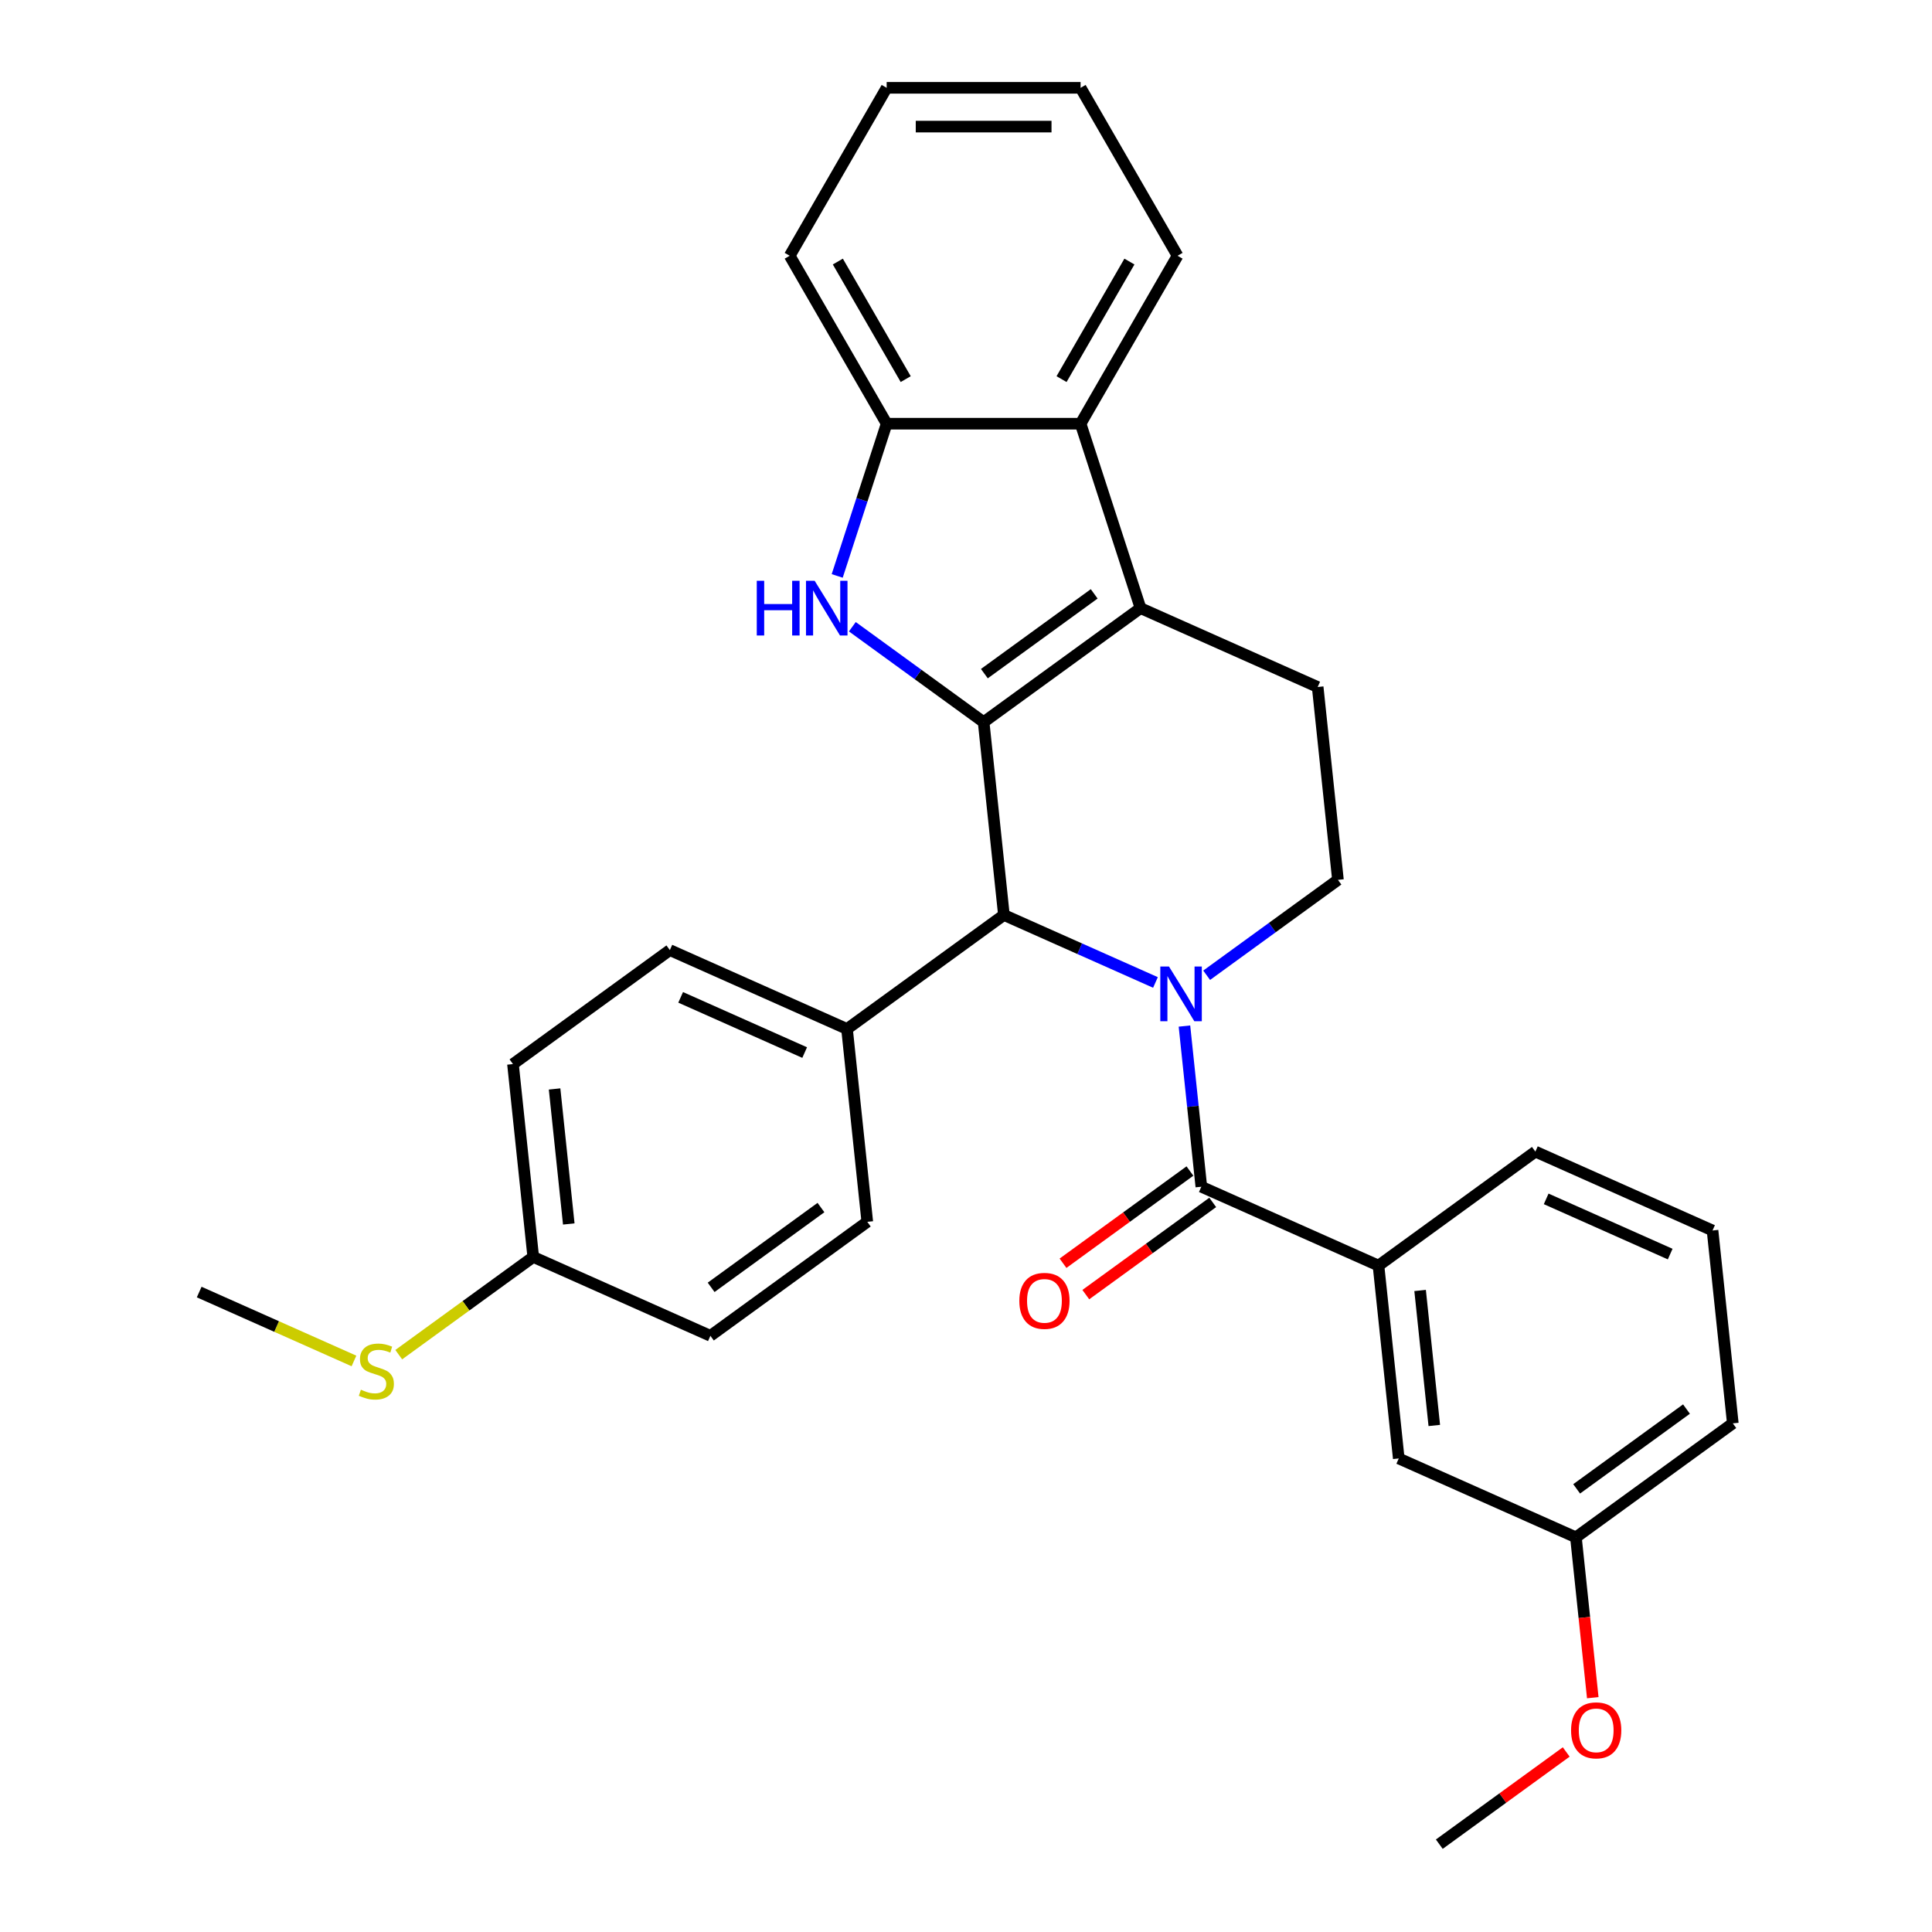 <?xml version='1.0' encoding='iso-8859-1'?>
<svg version='1.1' baseProfile='full'
              xmlns='http://www.w3.org/2000/svg'
                      xmlns:rdkit='http://www.rdkit.org/xml'
                      xmlns:xlink='http://www.w3.org/1999/xlink'
                  xml:space='preserve'
width='1000px' height='1000px' viewBox='0 0 1000 1000'>
<!-- END OF HEADER -->
<rect style='opacity:1.0;fill:#FFFFFF;stroke:none' width='1000' height='1000' x='0' y='0'> </rect>
<path class='bond-1' d='M 509.126,373.769 L 590.331,314.771' style='fill:none;fill-rule:evenodd;stroke:#000000;stroke-width:6px;stroke-linecap:butt;stroke-linejoin:miter;stroke-opacity:1' />
<path class='bond-1' d='M 509.507,348.679 L 566.351,307.379' style='fill:none;fill-rule:evenodd;stroke:#000000;stroke-width:6px;stroke-linecap:butt;stroke-linejoin:miter;stroke-opacity:1' />
<path class='bond-2' d='M 509.126,373.769 L 475.149,349.083' style='fill:none;fill-rule:evenodd;stroke:#000000;stroke-width:6px;stroke-linecap:butt;stroke-linejoin:miter;stroke-opacity:1' />
<path class='bond-2' d='M 475.149,349.083 L 441.171,324.397' style='fill:none;fill-rule:evenodd;stroke:#0000FF;stroke-width:6px;stroke-linecap:butt;stroke-linejoin:miter;stroke-opacity:1' />
<path class='bond-4' d='M 509.126,373.769 L 519.618,473.594' style='fill:none;fill-rule:evenodd;stroke:#000000;stroke-width:6px;stroke-linecap:butt;stroke-linejoin:miter;stroke-opacity:1' />
<path class='bond-0' d='M 598.066,508.521 L 558.842,491.058' style='fill:none;fill-rule:evenodd;stroke:#0000FF;stroke-width:6px;stroke-linecap:butt;stroke-linejoin:miter;stroke-opacity:1' />
<path class='bond-0' d='M 558.842,491.058 L 519.618,473.594' style='fill:none;fill-rule:evenodd;stroke:#000000;stroke-width:6px;stroke-linecap:butt;stroke-linejoin:miter;stroke-opacity:1' />
<path class='bond-3' d='M 613.067,531.09 L 617.437,572.667' style='fill:none;fill-rule:evenodd;stroke:#0000FF;stroke-width:6px;stroke-linecap:butt;stroke-linejoin:miter;stroke-opacity:1' />
<path class='bond-3' d='M 617.437,572.667 L 621.807,614.245' style='fill:none;fill-rule:evenodd;stroke:#000000;stroke-width:6px;stroke-linecap:butt;stroke-linejoin:miter;stroke-opacity:1' />
<path class='bond-7' d='M 624.565,504.794 L 658.542,480.108' style='fill:none;fill-rule:evenodd;stroke:#0000FF;stroke-width:6px;stroke-linecap:butt;stroke-linejoin:miter;stroke-opacity:1' />
<path class='bond-7' d='M 658.542,480.108 L 692.52,455.421' style='fill:none;fill-rule:evenodd;stroke:#000000;stroke-width:6px;stroke-linecap:butt;stroke-linejoin:miter;stroke-opacity:1' />
<path class='bond-5' d='M 590.331,314.771 L 559.314,219.309' style='fill:none;fill-rule:evenodd;stroke:#000000;stroke-width:6px;stroke-linecap:butt;stroke-linejoin:miter;stroke-opacity:1' />
<path class='bond-9' d='M 590.331,314.771 L 682.028,355.597' style='fill:none;fill-rule:evenodd;stroke:#000000;stroke-width:6px;stroke-linecap:butt;stroke-linejoin:miter;stroke-opacity:1' />
<path class='bond-6' d='M 433.338,298.101 L 446.138,258.705' style='fill:none;fill-rule:evenodd;stroke:#0000FF;stroke-width:6px;stroke-linecap:butt;stroke-linejoin:miter;stroke-opacity:1' />
<path class='bond-6' d='M 446.138,258.705 L 458.939,219.309' style='fill:none;fill-rule:evenodd;stroke:#000000;stroke-width:6px;stroke-linecap:butt;stroke-linejoin:miter;stroke-opacity:1' />
<path class='bond-8' d='M 621.807,614.245 L 713.504,655.071' style='fill:none;fill-rule:evenodd;stroke:#000000;stroke-width:6px;stroke-linecap:butt;stroke-linejoin:miter;stroke-opacity:1' />
<path class='bond-11' d='M 615.907,606.124 L 583.06,629.99' style='fill:none;fill-rule:evenodd;stroke:#000000;stroke-width:6px;stroke-linecap:butt;stroke-linejoin:miter;stroke-opacity:1' />
<path class='bond-11' d='M 583.06,629.99 L 550.212,653.855' style='fill:none;fill-rule:evenodd;stroke:#FF0000;stroke-width:6px;stroke-linecap:butt;stroke-linejoin:miter;stroke-opacity:1' />
<path class='bond-11' d='M 627.707,622.365 L 594.859,646.231' style='fill:none;fill-rule:evenodd;stroke:#000000;stroke-width:6px;stroke-linecap:butt;stroke-linejoin:miter;stroke-opacity:1' />
<path class='bond-11' d='M 594.859,646.231 L 562.012,670.096' style='fill:none;fill-rule:evenodd;stroke:#FF0000;stroke-width:6px;stroke-linecap:butt;stroke-linejoin:miter;stroke-opacity:1' />
<path class='bond-10' d='M 519.618,473.594 L 438.414,532.593' style='fill:none;fill-rule:evenodd;stroke:#000000;stroke-width:6px;stroke-linecap:butt;stroke-linejoin:miter;stroke-opacity:1' />
<path class='bond-21' d='M 559.314,219.309 L 609.501,132.382' style='fill:none;fill-rule:evenodd;stroke:#000000;stroke-width:6px;stroke-linecap:butt;stroke-linejoin:miter;stroke-opacity:1' />
<path class='bond-21' d='M 549.456,196.232 L 584.588,135.383' style='fill:none;fill-rule:evenodd;stroke:#000000;stroke-width:6px;stroke-linecap:butt;stroke-linejoin:miter;stroke-opacity:1' />
<path class='bond-30' d='M 559.314,219.309 L 458.939,219.309' style='fill:none;fill-rule:evenodd;stroke:#000000;stroke-width:6px;stroke-linecap:butt;stroke-linejoin:miter;stroke-opacity:1' />
<path class='bond-23' d='M 458.939,219.309 L 408.752,132.382' style='fill:none;fill-rule:evenodd;stroke:#000000;stroke-width:6px;stroke-linecap:butt;stroke-linejoin:miter;stroke-opacity:1' />
<path class='bond-23' d='M 468.796,196.232 L 433.665,135.383' style='fill:none;fill-rule:evenodd;stroke:#000000;stroke-width:6px;stroke-linecap:butt;stroke-linejoin:miter;stroke-opacity:1' />
<path class='bond-31' d='M 692.52,455.421 L 682.028,355.597' style='fill:none;fill-rule:evenodd;stroke:#000000;stroke-width:6px;stroke-linecap:butt;stroke-linejoin:miter;stroke-opacity:1' />
<path class='bond-12' d='M 713.504,655.071 L 723.996,754.896' style='fill:none;fill-rule:evenodd;stroke:#000000;stroke-width:6px;stroke-linecap:butt;stroke-linejoin:miter;stroke-opacity:1' />
<path class='bond-12' d='M 735.043,667.946 L 742.387,737.824' style='fill:none;fill-rule:evenodd;stroke:#000000;stroke-width:6px;stroke-linecap:butt;stroke-linejoin:miter;stroke-opacity:1' />
<path class='bond-20' d='M 713.504,655.071 L 794.709,596.072' style='fill:none;fill-rule:evenodd;stroke:#000000;stroke-width:6px;stroke-linecap:butt;stroke-linejoin:miter;stroke-opacity:1' />
<path class='bond-13' d='M 438.414,532.593 L 346.717,491.767' style='fill:none;fill-rule:evenodd;stroke:#000000;stroke-width:6px;stroke-linecap:butt;stroke-linejoin:miter;stroke-opacity:1' />
<path class='bond-13' d='M 416.494,544.808 L 352.306,516.23' style='fill:none;fill-rule:evenodd;stroke:#000000;stroke-width:6px;stroke-linecap:butt;stroke-linejoin:miter;stroke-opacity:1' />
<path class='bond-14' d='M 438.414,532.593 L 448.906,632.418' style='fill:none;fill-rule:evenodd;stroke:#000000;stroke-width:6px;stroke-linecap:butt;stroke-linejoin:miter;stroke-opacity:1' />
<path class='bond-16' d='M 723.996,754.896 L 815.693,795.722' style='fill:none;fill-rule:evenodd;stroke:#000000;stroke-width:6px;stroke-linecap:butt;stroke-linejoin:miter;stroke-opacity:1' />
<path class='bond-19' d='M 346.717,491.767 L 265.512,550.766' style='fill:none;fill-rule:evenodd;stroke:#000000;stroke-width:6px;stroke-linecap:butt;stroke-linejoin:miter;stroke-opacity:1' />
<path class='bond-18' d='M 448.906,632.418 L 367.701,691.416' style='fill:none;fill-rule:evenodd;stroke:#000000;stroke-width:6px;stroke-linecap:butt;stroke-linejoin:miter;stroke-opacity:1' />
<path class='bond-18' d='M 424.925,625.027 L 368.082,666.326' style='fill:none;fill-rule:evenodd;stroke:#000000;stroke-width:6px;stroke-linecap:butt;stroke-linejoin:miter;stroke-opacity:1' />
<path class='bond-15' d='M 276.004,650.59 L 367.701,691.416' style='fill:none;fill-rule:evenodd;stroke:#000000;stroke-width:6px;stroke-linecap:butt;stroke-linejoin:miter;stroke-opacity:1' />
<path class='bond-17' d='M 276.004,650.59 L 241.196,675.88' style='fill:none;fill-rule:evenodd;stroke:#000000;stroke-width:6px;stroke-linecap:butt;stroke-linejoin:miter;stroke-opacity:1' />
<path class='bond-17' d='M 241.196,675.88 L 206.388,701.169' style='fill:none;fill-rule:evenodd;stroke:#CCCC00;stroke-width:6px;stroke-linecap:butt;stroke-linejoin:miter;stroke-opacity:1' />
<path class='bond-32' d='M 276.004,650.59 L 265.512,550.766' style='fill:none;fill-rule:evenodd;stroke:#000000;stroke-width:6px;stroke-linecap:butt;stroke-linejoin:miter;stroke-opacity:1' />
<path class='bond-32' d='M 294.395,633.518 L 287.051,563.641' style='fill:none;fill-rule:evenodd;stroke:#000000;stroke-width:6px;stroke-linecap:butt;stroke-linejoin:miter;stroke-opacity:1' />
<path class='bond-22' d='M 815.693,795.722 L 820.054,837.22' style='fill:none;fill-rule:evenodd;stroke:#000000;stroke-width:6px;stroke-linecap:butt;stroke-linejoin:miter;stroke-opacity:1' />
<path class='bond-22' d='M 820.054,837.22 L 824.416,878.717' style='fill:none;fill-rule:evenodd;stroke:#FF0000;stroke-width:6px;stroke-linecap:butt;stroke-linejoin:miter;stroke-opacity:1' />
<path class='bond-34' d='M 815.693,795.722 L 896.898,736.723' style='fill:none;fill-rule:evenodd;stroke:#000000;stroke-width:6px;stroke-linecap:butt;stroke-linejoin:miter;stroke-opacity:1' />
<path class='bond-34' d='M 816.074,770.631 L 872.917,729.332' style='fill:none;fill-rule:evenodd;stroke:#000000;stroke-width:6px;stroke-linecap:butt;stroke-linejoin:miter;stroke-opacity:1' />
<path class='bond-26' d='M 183.21,704.429 L 143.156,686.596' style='fill:none;fill-rule:evenodd;stroke:#CCCC00;stroke-width:6px;stroke-linecap:butt;stroke-linejoin:miter;stroke-opacity:1' />
<path class='bond-26' d='M 143.156,686.596 L 103.102,668.763' style='fill:none;fill-rule:evenodd;stroke:#000000;stroke-width:6px;stroke-linecap:butt;stroke-linejoin:miter;stroke-opacity:1' />
<path class='bond-24' d='M 794.709,596.072 L 886.406,636.898' style='fill:none;fill-rule:evenodd;stroke:#000000;stroke-width:6px;stroke-linecap:butt;stroke-linejoin:miter;stroke-opacity:1' />
<path class='bond-24' d='M 800.298,620.536 L 864.486,649.114' style='fill:none;fill-rule:evenodd;stroke:#000000;stroke-width:6px;stroke-linecap:butt;stroke-linejoin:miter;stroke-opacity:1' />
<path class='bond-28' d='M 609.501,132.382 L 559.314,45.455' style='fill:none;fill-rule:evenodd;stroke:#000000;stroke-width:6px;stroke-linecap:butt;stroke-linejoin:miter;stroke-opacity:1' />
<path class='bond-27' d='M 810.676,906.815 L 777.828,930.68' style='fill:none;fill-rule:evenodd;stroke:#FF0000;stroke-width:6px;stroke-linecap:butt;stroke-linejoin:miter;stroke-opacity:1' />
<path class='bond-27' d='M 777.828,930.68 L 744.98,954.545' style='fill:none;fill-rule:evenodd;stroke:#000000;stroke-width:6px;stroke-linecap:butt;stroke-linejoin:miter;stroke-opacity:1' />
<path class='bond-29' d='M 408.752,132.382 L 458.939,45.455' style='fill:none;fill-rule:evenodd;stroke:#000000;stroke-width:6px;stroke-linecap:butt;stroke-linejoin:miter;stroke-opacity:1' />
<path class='bond-25' d='M 886.406,636.898 L 896.898,736.723' style='fill:none;fill-rule:evenodd;stroke:#000000;stroke-width:6px;stroke-linecap:butt;stroke-linejoin:miter;stroke-opacity:1' />
<path class='bond-33' d='M 559.314,45.455 L 458.939,45.455' style='fill:none;fill-rule:evenodd;stroke:#000000;stroke-width:6px;stroke-linecap:butt;stroke-linejoin:miter;stroke-opacity:1' />
<path class='bond-33' d='M 544.258,65.529 L 473.995,65.529' style='fill:none;fill-rule:evenodd;stroke:#000000;stroke-width:6px;stroke-linecap:butt;stroke-linejoin:miter;stroke-opacity:1' />
<path  class='atom-1' d='M 605.055 500.26
L 614.335 515.26
Q 615.255 516.74, 616.735 519.42
Q 618.215 522.1, 618.295 522.26
L 618.295 500.26
L 622.055 500.26
L 622.055 528.58
L 618.175 528.58
L 608.215 512.18
Q 607.055 510.26, 605.815 508.06
Q 604.615 505.86, 604.255 505.18
L 604.255 528.58
L 600.575 528.58
L 600.575 500.26
L 605.055 500.26
' fill='#0000FF'/>
<path  class='atom-3' d='M 391.702 300.611
L 395.542 300.611
L 395.542 312.651
L 410.022 312.651
L 410.022 300.611
L 413.862 300.611
L 413.862 328.931
L 410.022 328.931
L 410.022 315.851
L 395.542 315.851
L 395.542 328.931
L 391.702 328.931
L 391.702 300.611
' fill='#0000FF'/>
<path  class='atom-3' d='M 421.662 300.611
L 430.942 315.611
Q 431.862 317.091, 433.342 319.771
Q 434.822 322.451, 434.902 322.611
L 434.902 300.611
L 438.662 300.611
L 438.662 328.931
L 434.782 328.931
L 424.822 312.531
Q 423.662 310.611, 422.422 308.411
Q 421.222 306.211, 420.862 305.531
L 420.862 328.931
L 417.182 328.931
L 417.182 300.611
L 421.662 300.611
' fill='#0000FF'/>
<path  class='atom-12' d='M 527.602 673.324
Q 527.602 666.524, 530.962 662.724
Q 534.322 658.924, 540.602 658.924
Q 546.882 658.924, 550.242 662.724
Q 553.602 666.524, 553.602 673.324
Q 553.602 680.204, 550.202 684.124
Q 546.802 688.004, 540.602 688.004
Q 534.362 688.004, 530.962 684.124
Q 527.602 680.244, 527.602 673.324
M 540.602 684.804
Q 544.922 684.804, 547.242 681.924
Q 549.602 679.004, 549.602 673.324
Q 549.602 667.764, 547.242 664.964
Q 544.922 662.124, 540.602 662.124
Q 536.282 662.124, 533.922 664.924
Q 531.602 667.724, 531.602 673.324
Q 531.602 679.044, 533.922 681.924
Q 536.282 684.804, 540.602 684.804
' fill='#FF0000'/>
<path  class='atom-18' d='M 186.799 719.309
Q 187.119 719.429, 188.439 719.989
Q 189.759 720.549, 191.199 720.909
Q 192.679 721.229, 194.119 721.229
Q 196.799 721.229, 198.359 719.949
Q 199.919 718.629, 199.919 716.349
Q 199.919 714.789, 199.119 713.829
Q 198.359 712.869, 197.159 712.349
Q 195.959 711.829, 193.959 711.229
Q 191.439 710.469, 189.919 709.749
Q 188.439 709.029, 187.359 707.509
Q 186.319 705.989, 186.319 703.429
Q 186.319 699.869, 188.719 697.669
Q 191.159 695.469, 195.959 695.469
Q 199.239 695.469, 202.959 697.029
L 202.039 700.109
Q 198.639 698.709, 196.079 698.709
Q 193.319 698.709, 191.799 699.869
Q 190.279 700.989, 190.319 702.949
Q 190.319 704.469, 191.079 705.389
Q 191.879 706.309, 192.999 706.829
Q 194.159 707.349, 196.079 707.949
Q 198.639 708.749, 200.159 709.549
Q 201.679 710.349, 202.759 711.989
Q 203.879 713.589, 203.879 716.349
Q 203.879 720.269, 201.239 722.389
Q 198.639 724.469, 194.279 724.469
Q 191.759 724.469, 189.839 723.909
Q 187.959 723.389, 185.719 722.469
L 186.799 719.309
' fill='#CCCC00'/>
<path  class='atom-23' d='M 813.185 895.627
Q 813.185 888.827, 816.545 885.027
Q 819.905 881.227, 826.185 881.227
Q 832.465 881.227, 835.825 885.027
Q 839.185 888.827, 839.185 895.627
Q 839.185 902.507, 835.785 906.427
Q 832.385 910.307, 826.185 910.307
Q 819.945 910.307, 816.545 906.427
Q 813.185 902.547, 813.185 895.627
M 826.185 907.107
Q 830.505 907.107, 832.825 904.227
Q 835.185 901.307, 835.185 895.627
Q 835.185 890.067, 832.825 887.267
Q 830.505 884.427, 826.185 884.427
Q 821.865 884.427, 819.505 887.227
Q 817.185 890.027, 817.185 895.627
Q 817.185 901.347, 819.505 904.227
Q 821.865 907.107, 826.185 907.107
' fill='#FF0000'/>
</svg>
